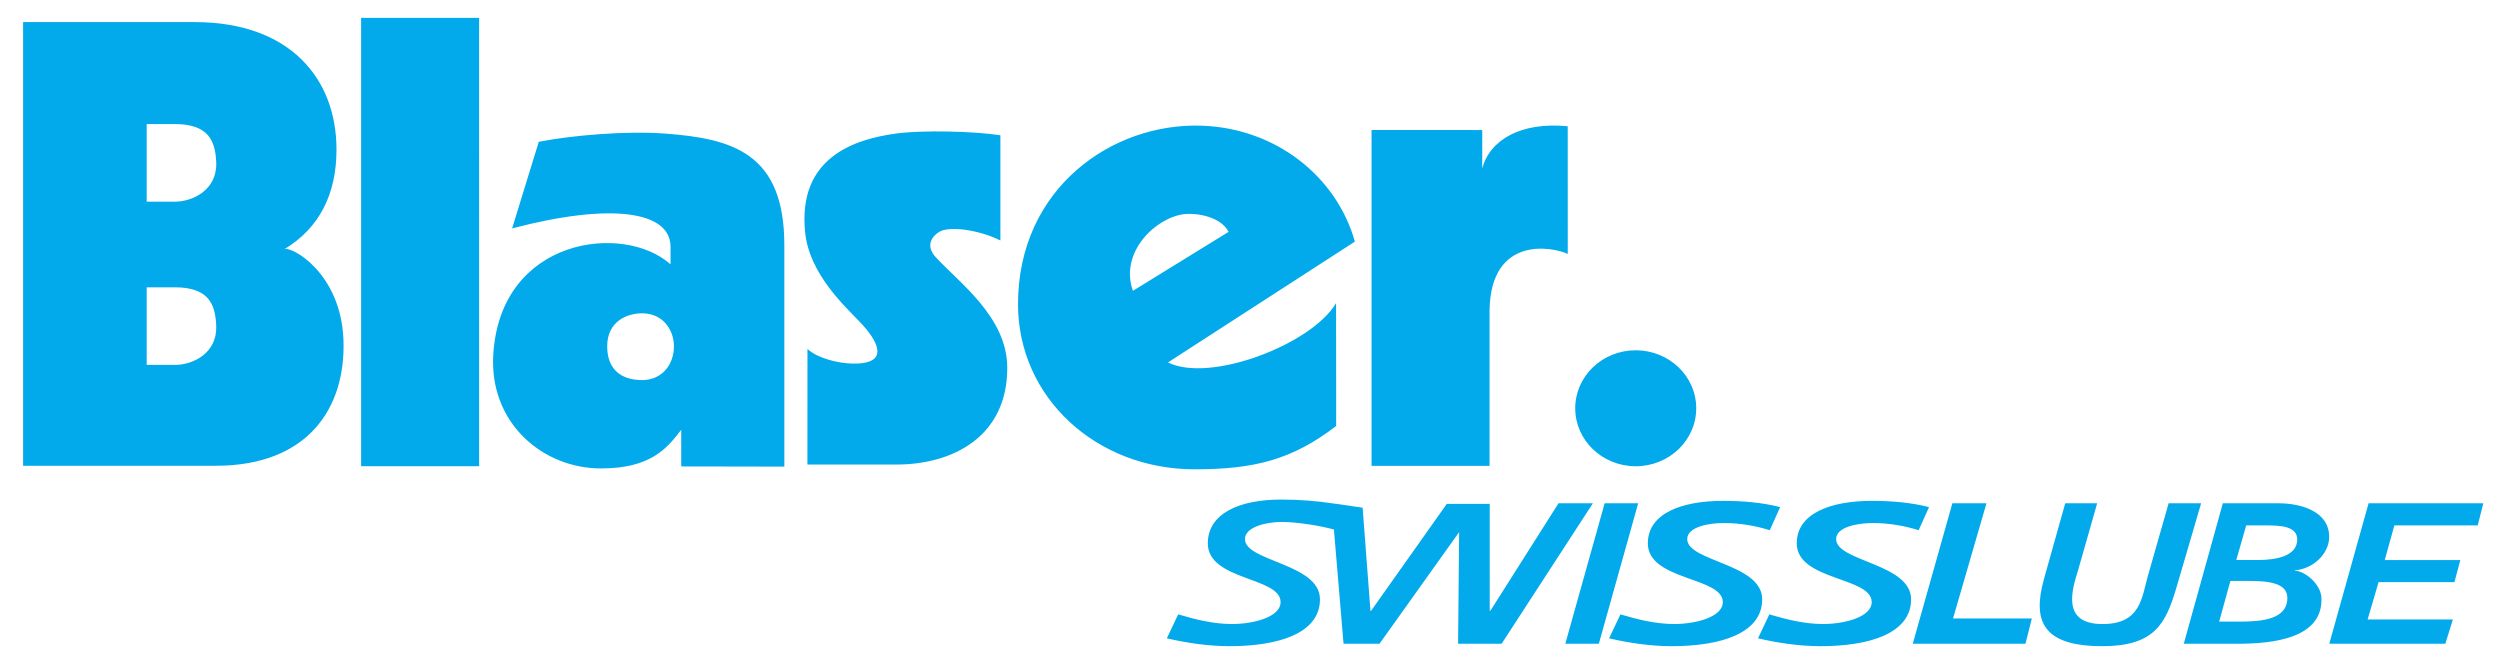 <?xml version="1.0" encoding="UTF-8" standalone="no"?>
<svg
   xmlns:svg="http://www.w3.org/2000/svg"
   xmlns="http://www.w3.org/2000/svg"
   version="1.0"
   width="670"
   height="180"
   viewBox="-0.188 -0.782 670 180"
   id="svg2"
   xml:space="preserve">
	<defs
   id="defs4">
	</defs>
	<g
   transform="matrix(0.985,0,0,0.944,6,4)"
   id="g6">
		<path
   d="M 438.768,127.301 C 429.68,127.301 422.306,119.936 422.306,110.839 C 422.306,101.751 429.68,94.377 438.768,94.377 C 447.856,94.377 455.23,101.751 455.23,110.839 C 455.229,119.936 447.855,127.301 438.768,127.301 M 237.463,32.854 C 226.749,34.401 210.639,39.27 212.783,60.935 C 213.952,72.835 223.778,82.038 227.821,86.502 C 232.47,91.617 236.206,98.394 225.589,98.156 C 221.775,98.059 216.167,96.679 213.416,94.008 L 213.398,126.818 L 237.357,126.818 C 252.826,126.915 267.864,118.952 267.776,99.238 C 267.706,84.912 254.689,75.2 248.299,67.931 C 245.399,64.626 247.367,61.972 249.275,60.75 C 251.868,59.08 259.901,60.064 265.904,63.211 L 265.904,33.346 C 259.137,32.203 244.714,31.799 237.463,32.854 M 362.355,63.527 C 357.328,44.956 340.839,31.412 320.844,30.621 C 296.366,29.654 270.702,48.375 270.702,81.299 C 270.702,107.772 291.963,128.171 318.778,128.171 C 334.994,128.171 345.339,125.438 357.265,115.866 L 357.239,80.991 C 350.638,92.672 322.997,103.772 311.501,97.831 L 362.355,63.527 z M 301.966,77.493 C 298.222,66.603 308.18,56.593 316.072,55.705 C 319.06,55.371 325.863,56.32 327.99,60.768 L 301.966,77.493 z M 398.997,82.951 C 399.375,61.629 416.259,65.039 420.275,67.025 L 420.266,30.779 C 407.557,29.469 399.04,34.646 397.001,42.794 L 397.01,31.852 L 366.89,31.834 L 366.89,127.187 L 398.996,127.187 L 398.996,82.951 M 207.123,93.287 L 207.123,64.564 C 207.123,38.443 193.122,34.268 174.603,32.853 C 164.206,32.053 149.414,33.31 140.308,35.191 L 133.057,59.774 C 160.039,52.382 176.176,54.896 176.159,65.012 L 176.159,69.978 C 163.45,58.095 129.814,62.314 127.925,95.642 C 126.826,115.136 141.495,127.924 157.219,127.924 C 170.737,127.924 175.219,122.22 179.069,116.946 L 179.069,127.352 L 207.124,127.405 L 207.124,93.287 L 207.123,93.287 z M 168.398,83.883 C 174.304,83.883 177.082,88.822 177.082,93.27 C 177.082,98.289 173.962,102.841 168.398,102.841 C 162.834,102.841 158.923,99.888 158.923,93.27 C 158.924,86.133 164.355,83.883 168.398,83.883 M 124.084,127.292 L 124.075,0 L 91.969,0 L 91.969,127.292 L 124.084,127.292 z M 0,127.169 L 52.383,127.169 C 77.739,127.169 87.812,110.496 87.17,91.547 C 86.528,72.246 72.774,64.626 71.06,65.707 C 80.587,59.713 85.272,50.08 85.272,37.406 C 85.272,17.27 72.633,1.186 46.6,1.204 L 0,1.204 L 0,127.169 z M 33.627,30.155 L 41.317,30.155 C 50.44,30.181 52.338,34.875 52.549,41.168 C 52.804,48.876 46.089,52.189 41.317,52.189 L 33.627,52.189 L 33.627,30.155 z M 33.627,76.5 L 41.317,76.5 C 50.44,76.526 52.338,81.211 52.549,87.513 C 52.804,95.221 46.221,98.526 41.317,98.526 L 33.627,98.526 L 33.627,76.5 z M 430.313,137.813 L 439.436,137.813 L 428.731,177.698 L 419.608,177.698 L 430.313,137.813 z M 478.063,138.902 C 473.176,137.584 467.771,137.127 462.542,137.127 C 451.063,137.127 442.063,140.783 442.063,149.186 C 442.063,159.803 462.462,158.661 462.462,165.868 C 462.462,170.148 455,172.091 449.261,172.091 C 444.119,172.091 439.233,170.773 434.61,169.358 L 431.525,176.152 C 436.921,177.47 442.837,178.384 448.576,178.384 C 461.689,178.384 473.177,174.833 473.177,165.077 C 473.177,154.899 452.778,154.381 452.778,147.982 C 452.778,144.563 458.526,143.403 462.806,143.42 C 467.174,143.42 471.718,144.273 475.234,145.468 L 478.063,138.902 z M 518.572,138.902 C 513.685,137.584 508.289,137.127 503.068,137.127 C 491.572,137.127 482.581,140.783 482.581,149.186 C 482.581,159.803 502.972,158.661 502.972,165.868 C 502.972,170.148 495.51,172.091 489.771,172.091 C 484.629,172.091 479.743,170.773 475.12,169.358 L 472.035,176.152 C 477.431,177.47 483.347,178.384 489.086,178.384 C 502.199,178.384 513.687,174.833 513.687,165.077 C 513.687,154.899 493.296,154.381 493.296,147.982 C 493.296,144.563 499.035,143.42 503.316,143.42 C 507.693,143.42 512.228,144.273 515.744,145.468 L 518.572,138.902 z M 514.143,177.697 L 544.808,177.697 L 546.548,170.508 L 525.103,170.508 L 534.2,137.813 L 524.919,137.813 L 514.143,177.697 z M 555.627,137.813 L 549.8,159.469 C 546.821,170.842 549.088,178.383 565.699,178.383 C 579.814,178.383 582.926,172.152 585.835,161.93 L 592.603,137.813 L 583.761,137.813 L 578.224,158.045 C 576.405,164.61 576.255,172.099 565.77,172.099 C 554.485,172.099 557.482,162.326 559.152,156.727 L 564.32,137.813 L 555.627,137.813 z M 618.1,156.955 C 620.517,156.946 625.219,160.506 625.342,164.786 C 625.667,176.15 612.317,177.697 602.367,177.697 L 587.883,177.697 L 598.509,137.812 L 613.582,137.812 C 619.813,137.812 627.442,140.097 627.442,147.357 C 627.442,152.209 622.995,156.48 618.099,156.84 L 618.099,156.955 M 602.807,171.413 C 609.065,171.413 616.061,170.842 616.061,164.672 C 616.061,160.488 611.104,159.864 605.646,159.864 L 600.566,159.864 L 597.507,171.413 L 602.807,171.413 M 607.975,153.923 C 613.143,153.923 618.75,152.78 618.75,148.096 C 618.75,144.264 614.092,144.097 610.233,144.097 L 604.863,144.097 L 602.174,153.923 L 607.975,153.923 M 627.469,177.697 L 659.048,177.697 L 661.096,170.806 L 637.902,170.806 L 640.881,160.206 L 661.518,160.206 L 663.126,153.931 L 642.56,153.931 L 645.179,144.096 L 667.855,144.096 L 669.384,137.812 L 638.165,137.812 L 627.469,177.697 z M 364.465,139.078 C 364.465,139.078 357.662,137.988 356.063,137.812 C 352.284,137.214 347.52,136.757 342.299,136.757 C 330.803,136.757 322.339,140.782 322.339,149.185 C 322.339,159.811 342.141,158.668 342.141,165.867 C 342.141,170.156 334.679,172.09 328.94,172.09 C 323.79,172.09 318.903,170.78 314.28,169.348 L 311.195,176.151 C 316.591,177.469 322.507,178.383 328.246,178.383 C 341.368,178.383 352.855,174.841 352.855,165.068 C 352.855,154.881 332.447,154.389 332.447,147.982 C 332.447,144.554 338.195,143.113 342.475,143.113 C 346.492,143.113 352.908,144.168 356.652,145.266 L 359.271,177.698 L 369.053,177.698 L 390.718,146.005 L 390.437,177.698 L 402.276,177.698 L 427.114,137.813 L 417.762,137.813 L 399.252,168.276 L 399.041,168.364 L 399.041,137.971 L 387.36,137.989 L 366.776,168.329 L 366.6,168.434 L 364.465,139.078"
   style="fill:#02aaeb"
   id="path8" />
	</g>
</svg>